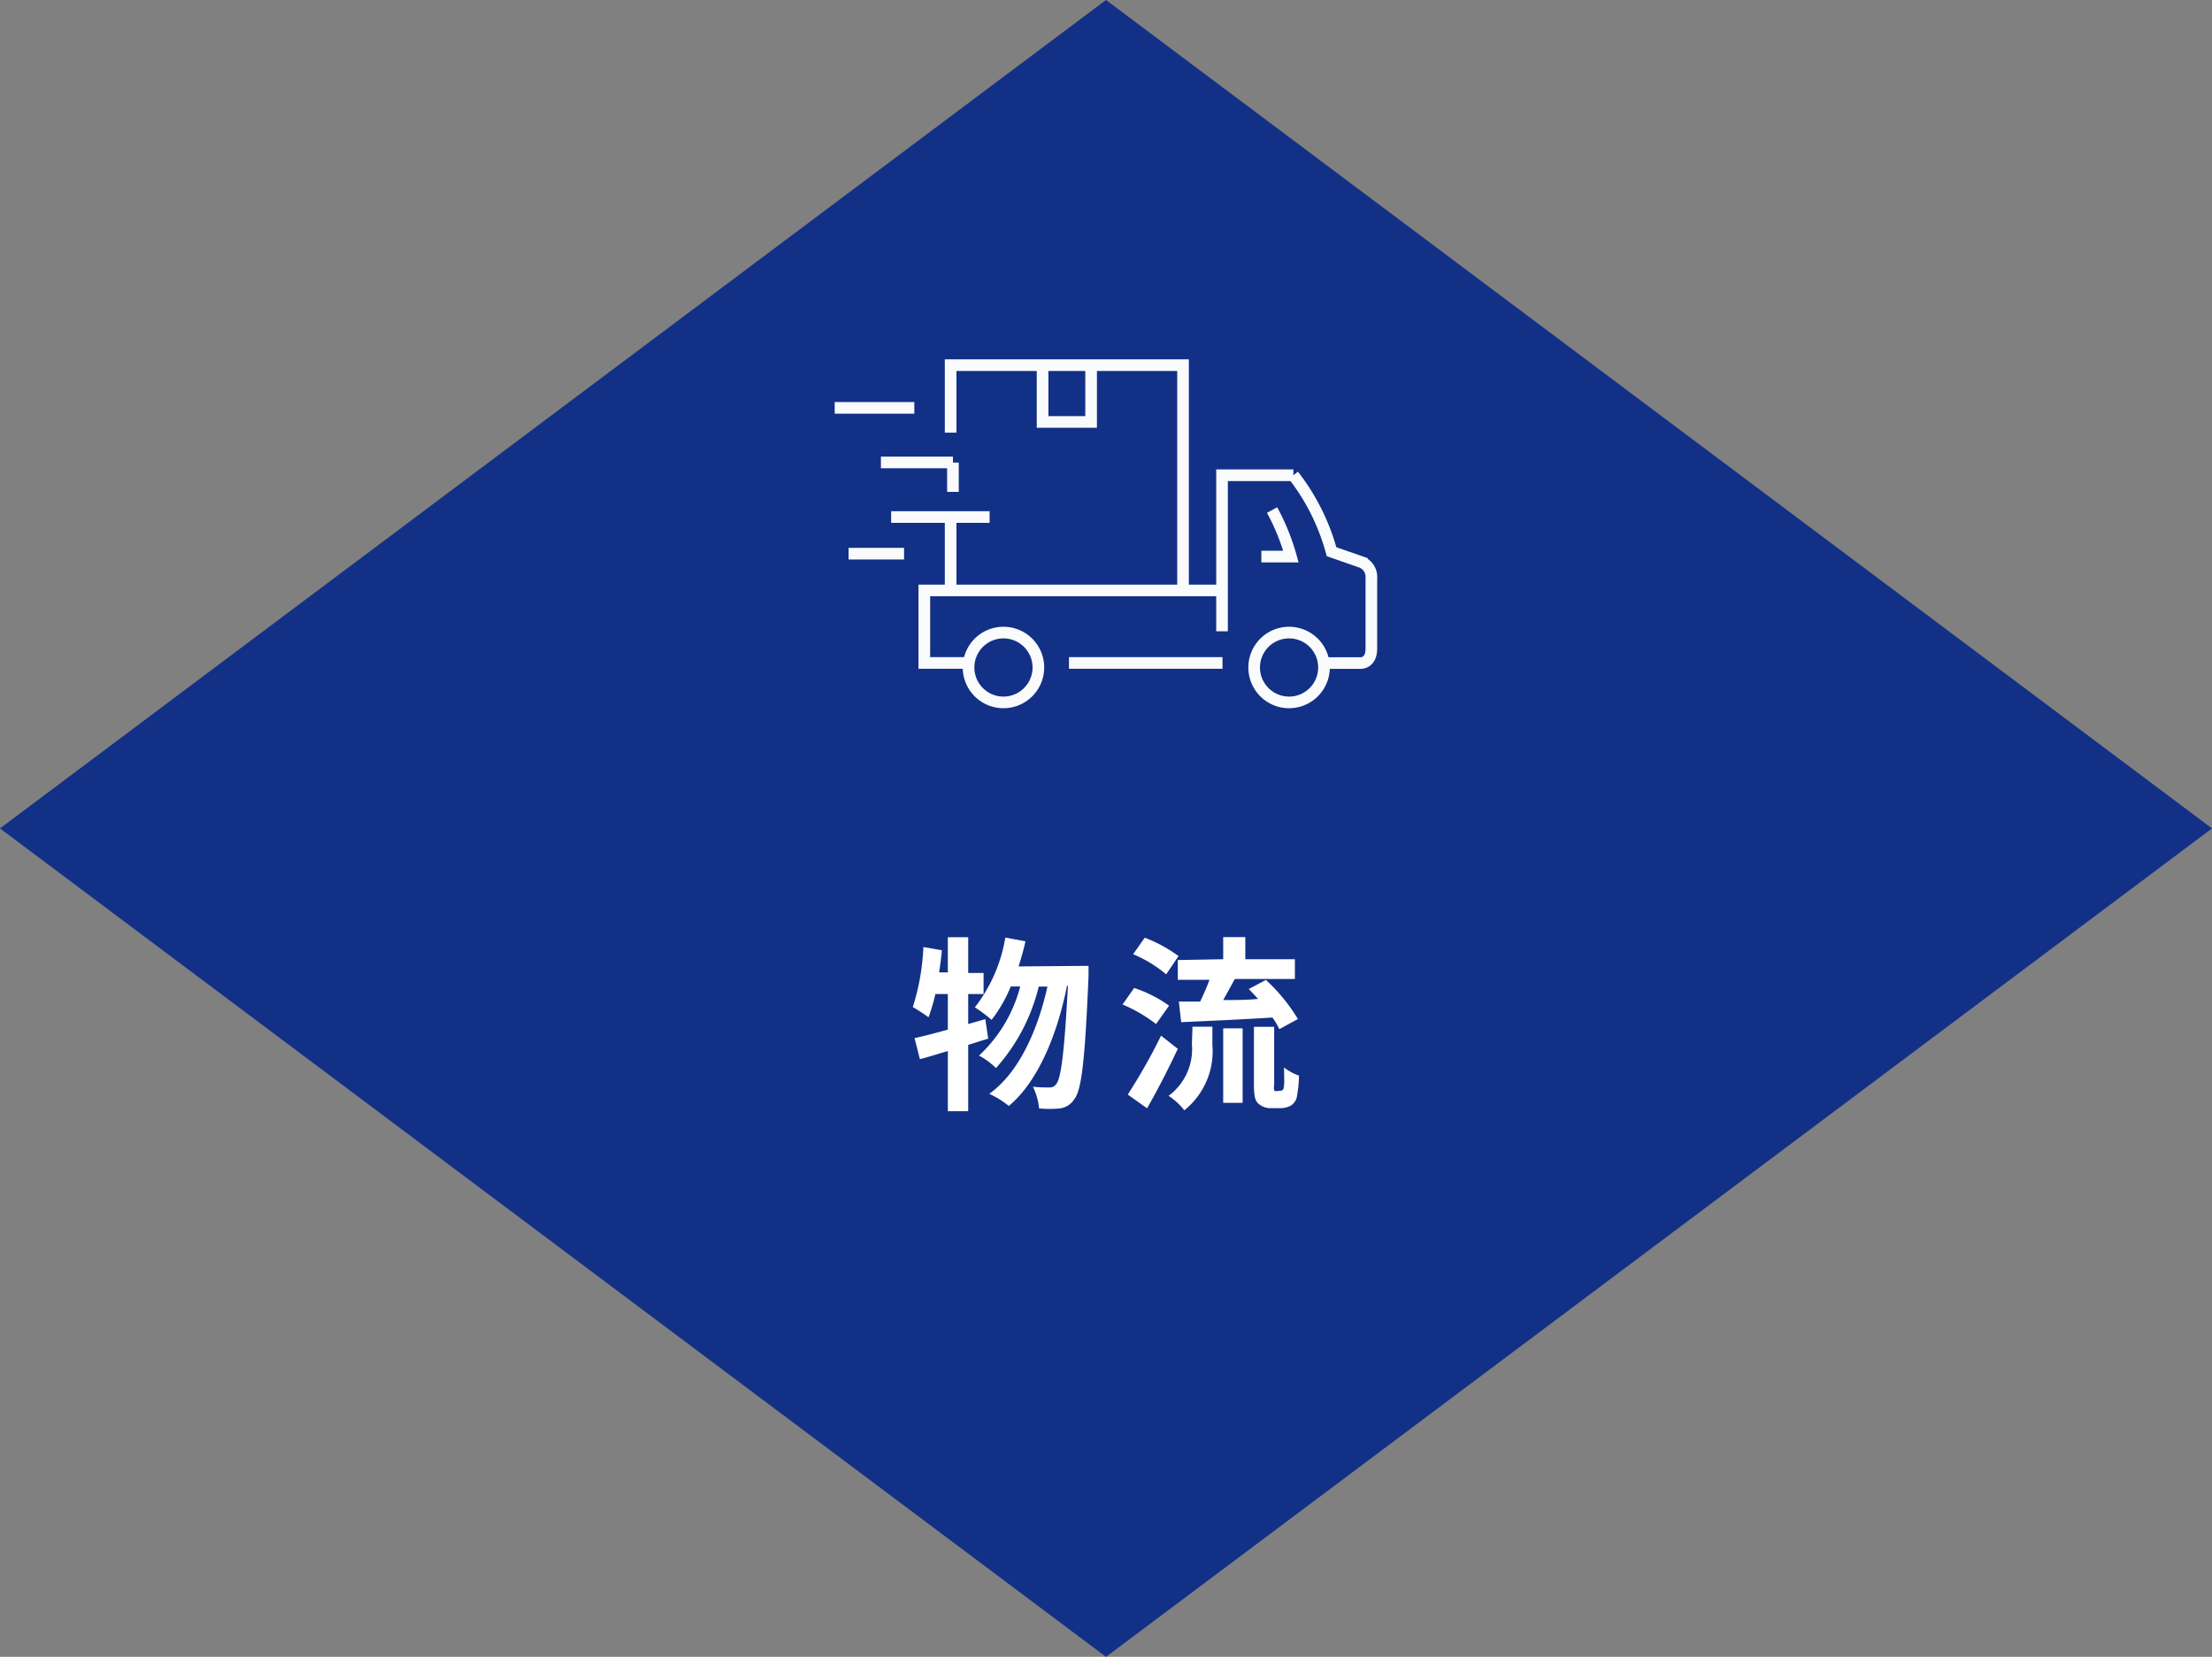 <svg xmlns="http://www.w3.org/2000/svg" viewBox="0 0 190.06 142.38"><rect x="0" y="0" width="190.06" height="142.38" fill="#808080" stroke="none"/><defs><style>.cls-1{fill:#123086;}.cls-2{fill:#fff;}.cls-3{opacity:0.98;}.cls-4{fill:none;stroke:#fff;stroke-miterlimit:10;}</style></defs><g id="レイヤー_2" data-name="レイヤー 2"><g id="デザイン"><polygon class="cls-1" points="190.06 71.19 95.03 0 0 71.19 95.03 142.38 190.06 71.19"/><path class="cls-2" d="M84.91,89.26c-.57.16-1.13.35-1.72.53v5.7H81.44V90.32c-.86.25-1.66.51-2.4.7l-.46-1.81c.8-.17,1.77-.43,2.86-.73V85.42H80.37a15.66,15.66,0,0,1-.59,2,15,15,0,0,0-1.35-.88,19.76,19.76,0,0,0,.91-5.16l1.59.28c-.06.64-.14,1.26-.24,1.9h.75V80.54h1.75v3.07h1.32v1.81H83.19V88l1.47-.42ZM93.53,83s0,.64,0,.87c-.3,7.14-.59,9.75-1.2,10.55a1.74,1.74,0,0,1-1.24.83,9.31,9.31,0,0,1-1.81,0,5.32,5.32,0,0,0-.53-1.86,13.79,13.79,0,0,0,1.42.06.66.66,0,0,0,.59-.3c.41-.51.69-2.69,1-8.44h-.08c-.79,4-2.43,8.2-5,10.33A7.57,7.57,0,0,0,85,94c2.56-1.84,4.16-5.47,5-9.22h-.75a16.17,16.17,0,0,1-3.67,7,6.8,6.8,0,0,0-1.46-1.07,12.31,12.31,0,0,0,3.54-5.94h-.81a12.22,12.22,0,0,1-1.65,2.87,11,11,0,0,0-1.44-1.07,13.32,13.32,0,0,0,2.62-6l1.73.32c-.16.74-.37,1.46-.59,2.16Z"/><path class="cls-2" d="M99.33,88a12.87,12.87,0,0,0-2.88-1.68l1-1.42a11.25,11.25,0,0,1,3,1.52Zm1.87,2.13c-.8,1.7-1.74,3.54-2.64,5.11L96.9,94.06A50,50,0,0,0,99.76,89Zm-1-6.4A10.79,10.79,0,0,0,97.36,82l1-1.42a12.37,12.37,0,0,1,2.9,1.58Zm2.26,4.5h1.71v1.55a6.49,6.49,0,0,1-2.41,5.63,5.72,5.72,0,0,0-1.35-1.24,5,5,0,0,0,2-4.45Zm2.64-5.8v-1.9H107v1.9h4.26v1.7H106.1c-.34.62-.69,1.25-1,1.81,1,0,2,0,3-.1l-.8-.85,1.47-.78a15.35,15.35,0,0,1,2.75,3.36l-1.6.87a5.64,5.64,0,0,0-.59-1c-2.8.18-5.73.3-7.84.4l-.2-1.77,1.83,0c.27-.57.58-1.25.8-1.87h-2.72v-1.7Zm0,5.94h1.67v6.4h-1.67ZM110,93.73a.3.3,0,0,0,.21-.07c.06,0,.09-.16.12-.41s0-.8,0-1.52a4.28,4.28,0,0,0,1.28.7,10.57,10.57,0,0,1-.19,1.87,1.15,1.15,0,0,1-.53.72,1.91,1.91,0,0,1-.88.21h-.81a1.58,1.58,0,0,1-1.09-.4c-.26-.25-.37-.61-.37-1.68V88.24h1.74v5a1.16,1.16,0,0,0,0,.45.21.21,0,0,0,.17.08Z"/><g class="cls-3"><line class="cls-4" x1="81.88" y1="39.75" x2="81.88" y2="42.27"/><polyline class="cls-4" points="83.02 56.97 79.42 56.97 79.42 50.74 105 50.74"/><line class="cls-4" x1="105.04" y1="56.97" x2="91.85" y2="56.97"/><path class="cls-4" d="M105,54.25V40.84h6.13a18.68,18.68,0,0,1,3.28,6.57l2.61.91a1.39,1.39,0,0,1,.81,1.4v6c0,1.37-1,1.26-1,1.26h-3"/><path class="cls-4" d="M109.3,43.83a19,19,0,0,1,1.62,4h-2.54"/><path class="cls-4" d="M113.76,57.36a3,3,0,1,1-3-3A3,3,0,0,1,113.76,57.36Z"/><path class="cls-4" d="M89.22,57.36a3,3,0,1,1-3-3A3,3,0,0,1,89.22,57.36Z"/><line class="cls-4" x1="85.03" y1="44.43" x2="76.57" y2="44.43"/><line class="cls-4" x1="77.68" y1="47.58" x2="72.91" y2="47.58"/><line class="cls-4" x1="78.56" y1="35.05" x2="71.72" y2="35.05"/><line class="cls-4" x1="81.88" y1="39.74" x2="75.69" y2="39.74"/><line class="cls-4" x1="81.68" y1="44.48" x2="81.68" y2="50.48"/><polyline class="cls-4" points="101.65 50.48 101.65 31.38 81.68 31.38 81.68 37.18"/><polyline class="cls-4" points="93.75 31.48 93.75 36.26 89.58 36.26 89.58 31.48"/></g></g></g></svg>